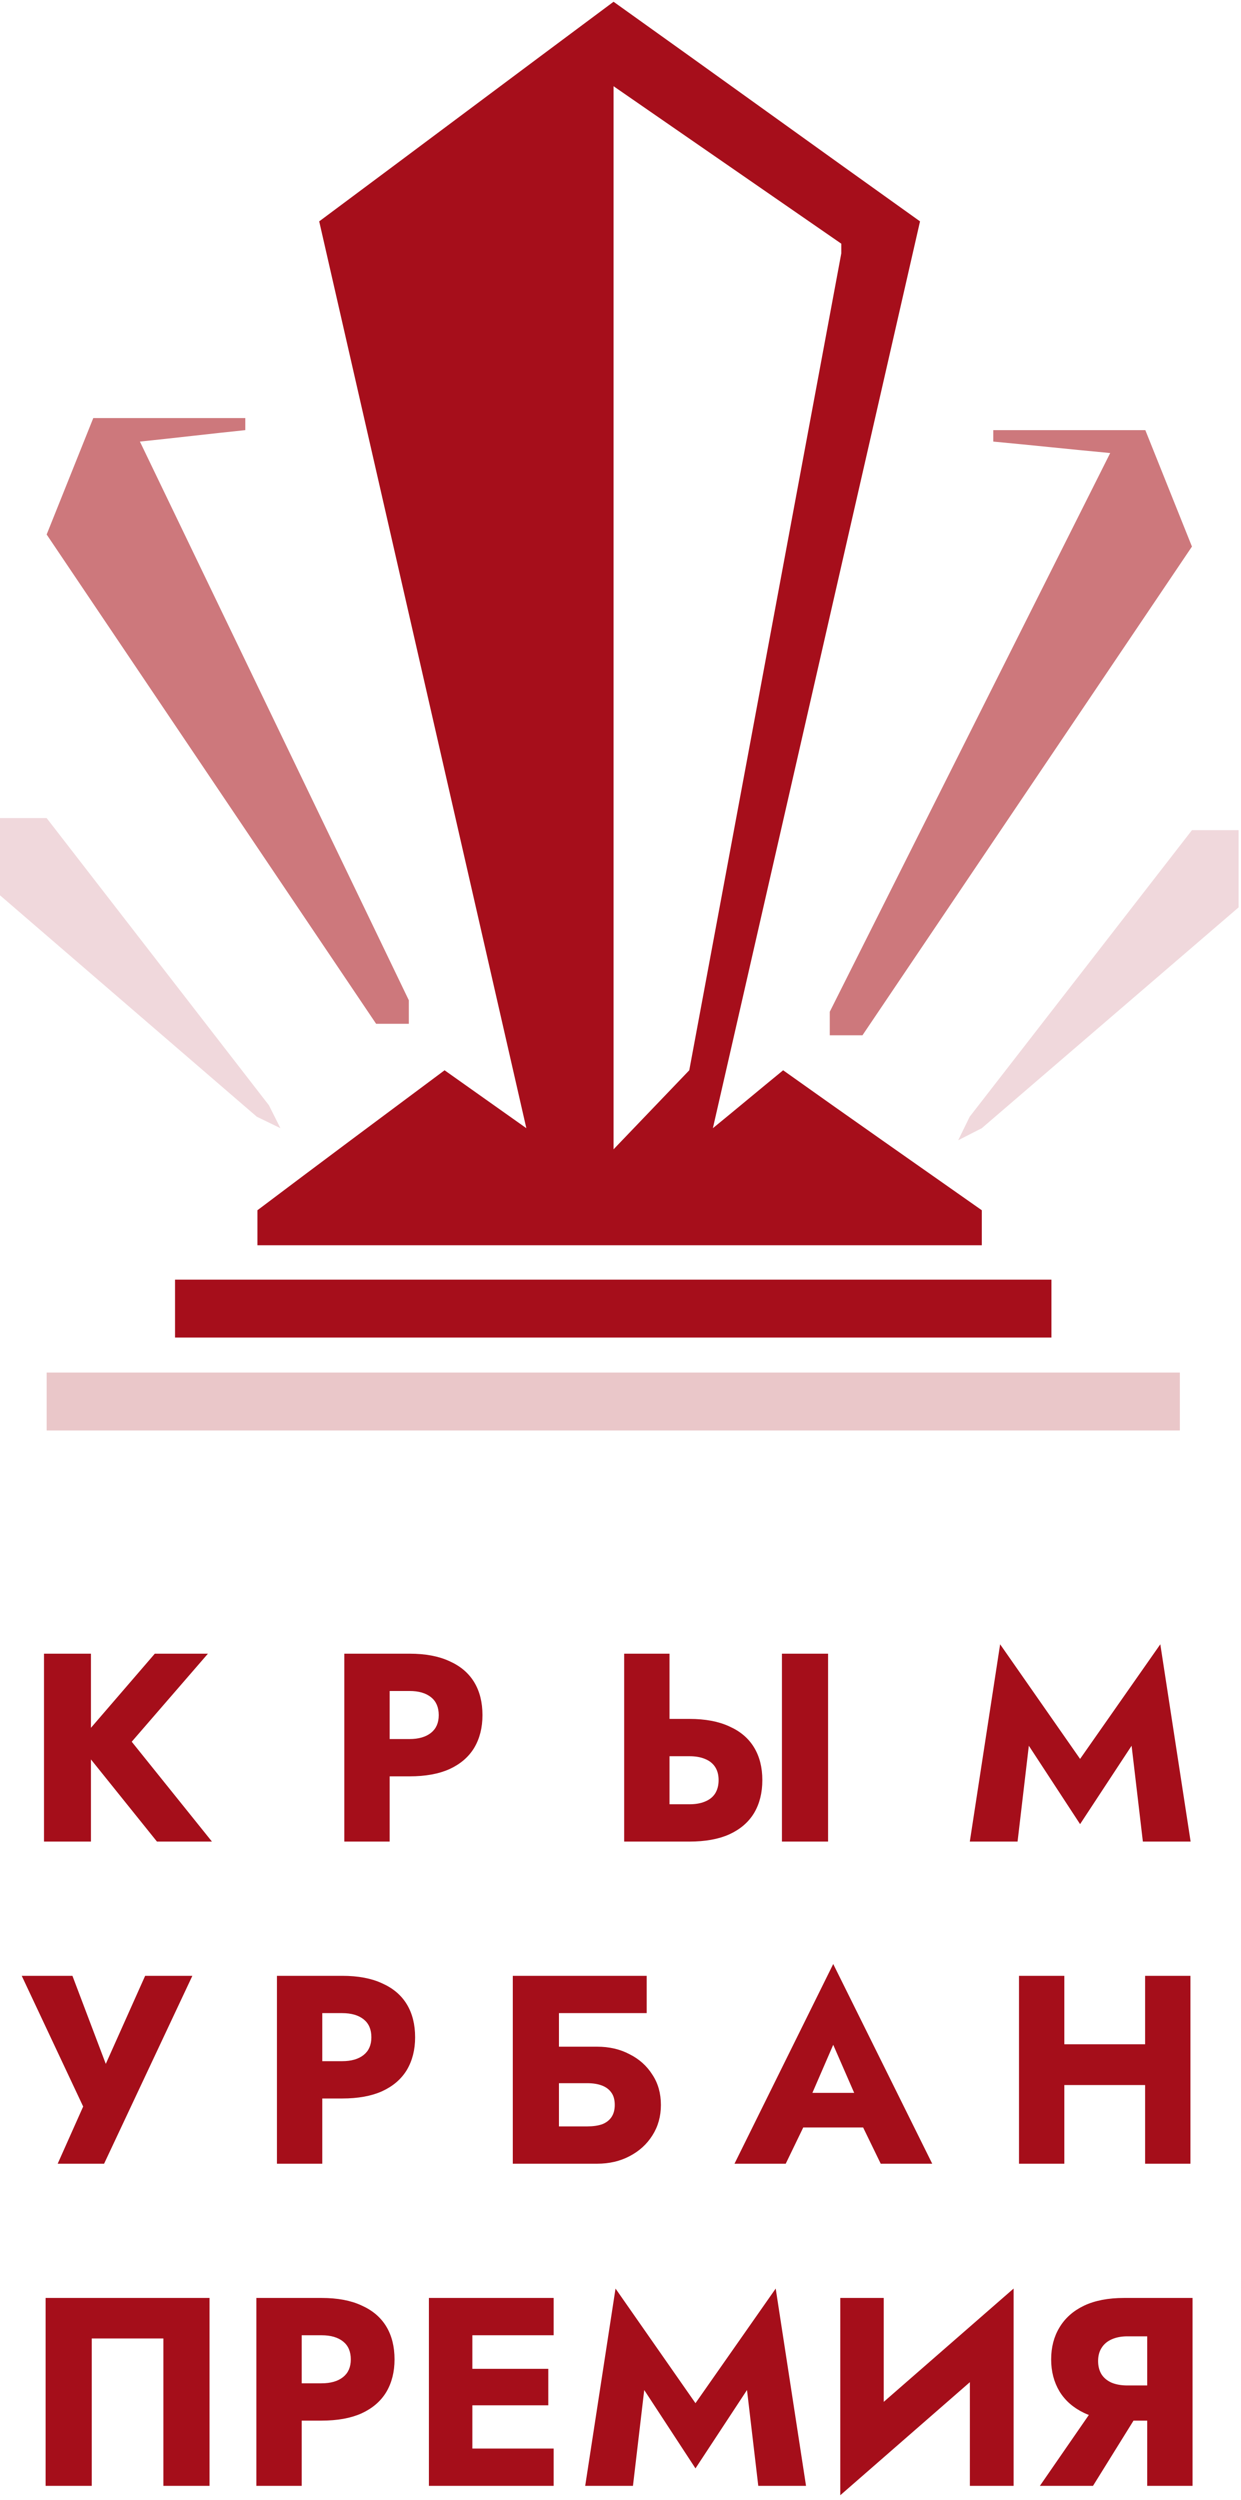<?xml version="1.0" encoding="UTF-8"?> <svg xmlns="http://www.w3.org/2000/svg" width="370" height="745" viewBox="0 0 370 745" fill="none"><g clip-path="url(#clip0_2002_7742)"><path opacity="0.75" d="M296.148 131.599C307.705 132.678 319.443 133.937 331 135.016L247.392 301.515V308.527H257.143L355.378 162.885L341.474 128.183H296.148V131.599Z" fill="#BC4B51"></path><path opacity="0.4" d="M292.719 336.217L369.285 270.409V247.394H355.38L289.108 332.801L285.677 339.813L292.719 336.217Z" fill="#DB9FA7"></path><path opacity="0.75" d="M73.137 128.184C62.663 129.263 52.19 130.521 41.716 131.6C68.442 187.16 95.168 242.54 121.893 298.1V305.112H112.142L13.907 159.29L27.811 124.588H73.137V128.004V128.184Z" fill="#BC4B51"></path><path opacity="0.4" d="M76.566 332.8L0 266.812V243.797H13.905L80.177 329.384L83.608 336.217L76.566 332.8Z" fill="#DB9FA7"></path><path d="M313.484 381.35H52.185V398.611H313.484V381.35Z" fill="#A60E1B"></path><path opacity="0.4" d="M351.771 409.039H13.907V426.3H351.771V409.039Z" fill="#CA757A"></path><path d="M233.492 318.956C226.45 324.71 219.587 330.464 212.545 336.218C233.131 246.135 253.717 156.053 274.303 65.971C243.785 44.215 213.448 22.278 182.93 0.522C153.676 22.278 124.422 44.215 95.168 65.971C115.754 156.053 136.34 246.135 156.926 336.218L132.548 318.956C113.948 332.801 95.349 346.646 76.749 360.671V371.1H292.722V360.671C273.039 346.826 253.175 332.981 233.492 318.956ZM182.93 342.511V25.695L250.828 72.624V75.501L205.502 318.956L182.93 342.511Z" fill="#A60E1B"></path></g><path d="M13.116 492.818H27.116V548.816H13.116V492.818ZM46.155 492.818H61.995L39.275 519.057L63.194 548.816H46.795L23.196 519.457L46.155 492.818ZM102.651 492.818H116.17V548.816H102.651V492.818ZM111.13 503.937V492.818H122.09C126.837 492.818 130.81 493.564 134.01 495.058C137.263 496.498 139.716 498.578 141.369 501.297C143.023 504.017 143.849 507.297 143.849 511.137C143.849 514.87 143.023 518.124 141.369 520.897C139.716 523.617 137.263 525.723 134.01 527.217C130.81 528.657 126.837 529.377 122.09 529.377H111.13V518.257H122.09C124.81 518.257 126.943 517.644 128.49 516.417C130.036 515.19 130.81 513.43 130.81 511.137C130.81 508.791 130.036 507.004 128.49 505.777C126.943 504.551 124.81 503.937 122.09 503.937H111.13ZM233.13 492.818H246.89V548.816H233.13V492.818ZM186.092 492.818H199.611V548.816H186.092V492.818ZM194.571 523.377V512.257H205.531C210.278 512.257 214.251 513.004 217.451 514.497C220.704 515.937 223.157 518.017 224.81 520.737C226.464 523.457 227.29 526.71 227.29 530.497C227.29 534.283 226.464 537.563 224.81 540.336C223.157 543.056 220.704 545.163 217.451 546.656C214.251 548.096 210.278 548.816 205.531 548.816H194.571V537.696H205.531C207.344 537.696 208.891 537.43 210.171 536.896C211.504 536.363 212.517 535.563 213.211 534.496C213.904 533.376 214.251 532.043 214.251 530.497C214.251 528.95 213.904 527.643 213.211 526.577C212.517 525.51 211.504 524.71 210.171 524.177C208.891 523.643 207.344 523.377 205.531 523.377H194.571ZM306.744 520.257L303.384 548.816H289.145L298.184 490.018L322.023 524.177L345.943 490.018L354.982 548.816H340.743L337.383 520.257L322.023 543.616L306.744 520.257ZM57.355 588.818L31.035 644.816H17.196L24.796 627.776L6.476 588.818H21.596L34.235 622.177L28.396 622.097L43.275 588.818H57.355ZM82.567 588.818H96.087V644.816H82.567V588.818ZM91.047 599.937V588.818H102.006C106.753 588.818 110.726 589.564 113.926 591.058C117.179 592.498 119.632 594.578 121.286 597.297C122.939 600.017 123.766 603.297 123.766 607.137C123.766 610.87 122.939 614.124 121.286 616.897C119.632 619.617 117.179 621.723 113.926 623.217C110.726 624.657 106.753 625.377 102.006 625.377H91.047V614.257H102.006C104.726 614.257 106.859 613.644 108.406 612.417C109.953 611.19 110.726 609.43 110.726 607.137C110.726 604.791 109.953 603.004 108.406 601.777C106.859 600.551 104.726 599.937 102.006 599.937H91.047ZM156.648 620.817V609.937H178.008C181.634 609.937 184.861 610.684 187.687 612.177C190.567 613.617 192.834 615.644 194.487 618.257C196.194 620.817 197.047 623.83 197.047 627.296C197.047 630.71 196.194 633.75 194.487 636.416C192.834 639.029 190.567 641.083 187.687 642.576C184.861 644.069 181.634 644.816 178.008 644.816H156.648V633.696H175.048C176.808 633.696 178.301 633.483 179.528 633.056C180.754 632.576 181.687 631.856 182.327 630.896C182.967 629.936 183.287 628.736 183.287 627.296C183.287 625.803 182.967 624.603 182.327 623.697C181.687 622.737 180.754 622.017 179.528 621.537C178.301 621.057 176.808 620.817 175.048 620.817H156.648ZM152.888 588.818H192.807V599.937H166.648V644.816H152.888V588.818ZM233.784 634.016L234.744 623.697H262.503L263.383 634.016H233.784ZM248.423 609.377L240.584 627.456L241.224 630.416L234.264 644.816H218.984L248.423 585.298L277.942 644.816H262.583L255.863 630.976L256.343 627.536L248.423 609.377ZM307.57 621.377V609.217H349.968V621.377H307.57ZM341.408 588.818H354.928V644.816H341.408V588.818ZM303.81 588.818H317.329V644.816H303.81V588.818ZM48.715 696.897H27.356V740.816H13.596V684.818H62.474V740.816H48.715V696.897ZM76.433 684.818H89.952V740.816H76.433V684.818ZM84.912 695.937V684.818H95.872C100.619 684.818 104.592 685.564 107.792 687.058C111.045 688.498 113.498 690.578 115.152 693.297C116.805 696.017 117.631 699.297 117.631 703.137C117.631 706.87 116.805 710.124 115.152 712.897C113.498 715.617 111.045 717.723 107.792 719.217C104.592 720.657 100.619 721.377 95.872 721.377H84.912V710.257H95.872C98.592 710.257 100.725 709.644 102.272 708.417C103.819 707.19 104.592 705.43 104.592 703.137C104.592 700.791 103.819 699.004 102.272 697.777C100.725 696.551 98.592 695.937 95.872 695.937H84.912ZM136.835 740.816V729.696H165.074V740.816H136.835ZM136.835 695.937V684.818H165.074V695.937H136.835ZM136.835 716.817V705.937H163.474V716.817H136.835ZM127.875 684.818H140.834V740.816H127.875V684.818ZM192.076 712.257L188.716 740.816H174.476L183.516 682.018L207.355 716.177L231.275 682.018L240.314 740.816H226.075L222.715 712.257L207.355 735.616L192.076 712.257ZM301.802 698.897L250.524 743.616L250.924 726.736L302.202 682.018L301.802 698.897ZM263.484 684.818V730.336L250.524 743.616V684.818H263.484ZM302.202 682.018V740.816H289.163V695.777L302.202 682.018ZM341.637 715.457L325.877 740.816H310.038L327.557 715.457H341.637ZM355.556 684.818V740.816H342.037V684.818H355.556ZM347.076 696.257H336.117C334.357 696.257 332.81 696.551 331.477 697.137C330.144 697.724 329.13 698.577 328.437 699.697C327.744 700.764 327.397 702.071 327.397 703.617C327.397 705.164 327.744 706.497 328.437 707.617C329.13 708.684 330.144 709.51 331.477 710.097C332.81 710.63 334.357 710.897 336.117 710.897H347.076V721.377H335.157C330.41 721.377 326.41 720.603 323.157 719.057C319.957 717.51 317.531 715.377 315.877 712.657C314.224 709.884 313.398 706.71 313.398 703.137C313.398 699.511 314.224 696.337 315.877 693.617C317.531 690.844 319.957 688.684 323.157 687.138C326.41 685.591 330.41 684.818 335.157 684.818H347.076V696.257Z" fill="#A50E1A"></path><defs><clipPath id="clip0_2002_7742"><rect width="369.285" height="425.958" fill="white" transform="translate(0 0.523)"></rect></clipPath></defs></svg> 